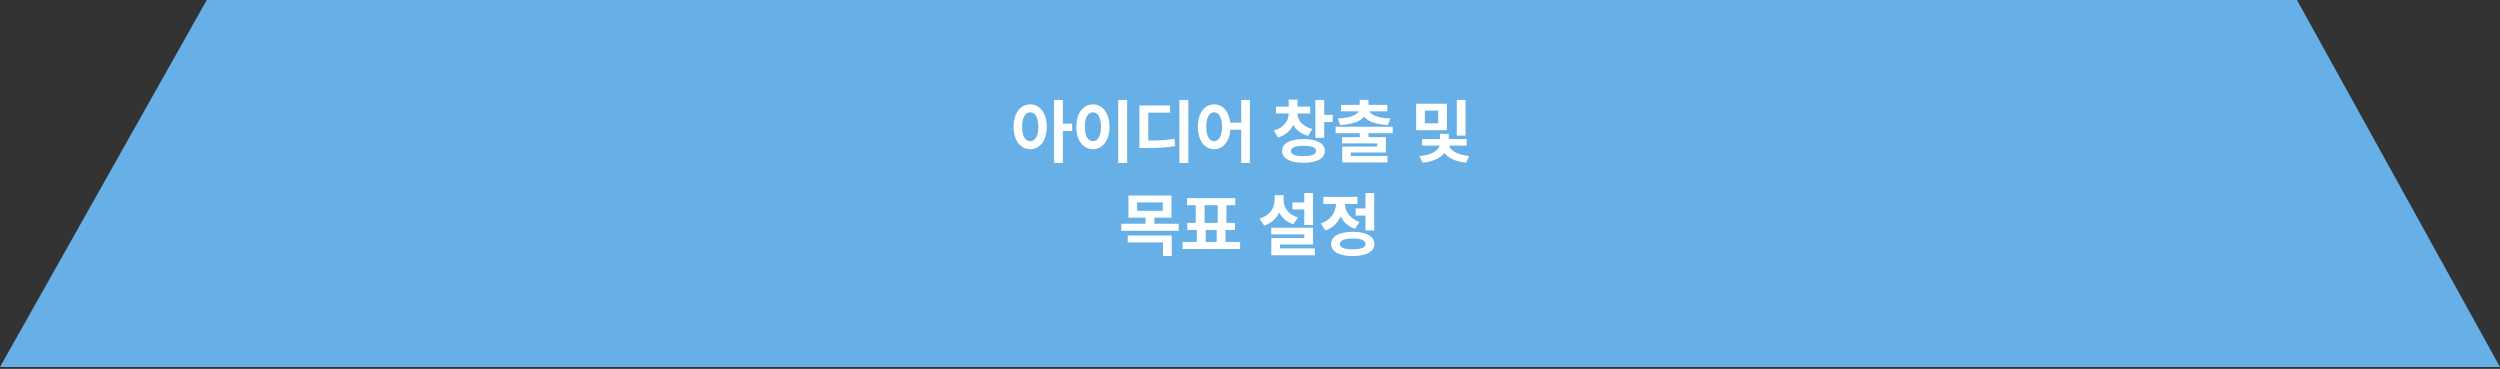 <svg width="671" height="99" viewBox="0 0 671 99" fill="none" xmlns="http://www.w3.org/2000/svg">
<rect x="0" y="0" width="671" height="99" fill="#333333" stroke="none"/>
<path d="M0 98.5L55.5 0H616.5L671 98.5H0Z" fill="#66B0E7"/>
<path d="M276.505 28.01C279.084 28.01 280.949 30.338 280.958 34.022C280.949 37.732 279.084 40.052 276.505 40.052C273.917 40.052 272.043 37.732 272.052 34.022C272.043 30.338 273.917 28.01 276.505 28.01ZM274.334 34.022C274.334 36.536 275.216 37.909 276.505 37.899C277.823 37.909 278.686 36.536 278.695 34.022C278.686 31.517 277.823 30.144 276.505 30.144C275.216 30.144 274.334 31.517 274.334 34.022ZM282.907 43.707V26.822H285.282V33.187H287.768V35.153H285.282V43.707H282.907ZM302.519 26.822V43.744H300.125V26.822H302.519ZM288.881 34.022C288.872 30.338 290.755 28.01 293.353 28.01C295.895 28.01 297.788 30.338 297.788 34.022C297.788 37.732 295.895 40.052 293.353 40.052C290.755 40.052 288.872 37.732 288.881 34.022ZM291.164 34.022C291.154 36.536 292.036 37.909 293.353 37.899C294.633 37.909 295.496 36.536 295.505 34.022C295.496 31.517 294.633 30.144 293.353 30.144C292.036 30.144 291.154 31.517 291.164 34.022ZM318.94 26.822V43.744H316.546V26.822H318.94ZM305.822 39.718V28.307H314.042V30.236H308.197V37.714C311.221 37.714 313.086 37.63 315.21 37.25L315.433 39.198C313.095 39.644 310.943 39.718 307.288 39.718H305.822ZM325.879 28.01C328.162 28.01 329.869 29.884 330.203 32.927H333.134V26.822H335.472V43.744H333.134V34.819H330.23C329.98 38.066 328.236 40.052 325.879 40.052C323.319 40.052 321.482 37.732 321.5 34.022C321.482 30.338 323.319 28.01 325.879 28.01ZM323.764 34.022C323.755 36.536 324.618 37.909 325.879 37.899C327.15 37.909 327.995 36.536 327.995 34.022C327.995 31.517 327.15 30.144 325.879 30.144C324.618 30.144 323.755 31.517 323.764 34.022ZM351.652 28.604V30.459H348.238C348.266 32.185 349.472 33.91 352.19 34.615L351.114 36.471C349.193 35.96 347.867 34.894 347.106 33.539C346.364 35.079 345.009 36.304 343.024 36.898L341.892 35.042C344.61 34.3 345.863 32.389 345.881 30.459H342.486V28.604H345.881V26.748H348.275V28.604H351.652ZM344.1 40.534C344.091 38.484 346.29 37.324 349.889 37.324C353.415 37.324 355.576 38.484 355.585 40.534C355.576 42.529 353.415 43.688 349.889 43.688C346.29 43.688 344.091 42.529 344.1 40.534ZM346.475 40.534C346.457 41.453 347.644 41.907 349.889 41.907C352.079 41.907 353.248 41.453 353.248 40.534C353.248 39.569 352.079 39.143 349.889 39.143C347.644 39.143 346.457 39.569 346.475 40.534ZM353.043 37.009V26.822H355.418V30.83H357.701V32.741H355.418V37.009H353.043ZM373.806 34.022V35.747H367.312V36.805H371.969V40.924H362.562V41.852H372.415V43.596H360.243V39.328H369.631V38.493H360.224V36.805H364.956V35.747H358.48V34.022H373.806ZM359.074 31.814C362.451 31.665 364.167 30.858 364.659 29.884H359.927V28.14H364.956V26.804H367.293V28.14H372.359V29.884H367.581C368.063 30.858 369.789 31.665 373.194 31.814L372.507 33.558C369.372 33.4 367.191 32.611 366.125 31.34C365.058 32.611 362.887 33.4 359.723 33.558L359.074 31.814ZM388.353 27.843V34.949H380.096V27.843H388.353ZM380.987 41.889C384.364 41.61 386.145 40.274 386.405 39.087H381.673V37.324H386.479V35.933H388.854V37.324H393.66V39.087H388.928C389.188 40.237 390.96 41.564 394.309 41.889L393.511 43.67C390.7 43.41 388.706 42.39 387.676 41.072C386.637 42.408 384.624 43.401 381.803 43.67L380.987 41.889ZM382.434 33.094H385.997V29.68H382.434V33.094ZM391.006 36.397V26.822H393.363V36.397H391.006ZM314.422 52.49V58.428H309.839V60.042H316.37V61.953H300.97V60.042H307.464V58.428H302.881V52.49H314.422ZM302.677 65.052V63.196H314.496V68.707H312.14V65.052H302.677ZM305.2 56.572H312.103V54.327H305.2V56.572ZM332.847 64.94V66.833H317.391V64.94H321.231V61.73H318.671V59.819H320.935V55.069H318.597V53.177H331.548V55.069H329.173V59.819H331.474V61.73H328.932V64.94H332.847ZM323.31 59.819H326.835V55.069H323.31V59.819ZM323.606 64.94H326.557V61.73H323.606V64.94ZM352.422 51.822V60.413H350.065V56.22H346.893V54.346H350.065V51.822H352.422ZM338.061 58.669C340.862 57.843 342.115 55.784 342.124 53.603V52.379H344.518V53.603C344.508 55.617 345.687 57.574 348.377 58.372L347.134 60.19C345.325 59.615 344.063 58.483 343.33 57.036C342.588 58.66 341.261 59.921 339.285 60.543L338.061 58.669ZM341.196 62.937V61.118H352.422V65.627H343.553V66.666H352.904V68.522H341.215V63.901H350.084V62.937H341.196ZM368.843 51.822V61.842H366.486V57.852H363.852V55.941H366.486V51.822H368.843ZM354.5 59.986C357.265 59.059 358.526 56.851 358.582 54.735H355.187V52.843H364.353V54.735H360.994C361.041 56.702 362.247 58.688 364.872 59.56L363.703 61.415C361.848 60.812 360.558 59.587 359.825 58.075C359.083 59.791 357.729 61.174 355.725 61.86L354.5 59.986ZM357.265 65.478C357.265 63.428 359.473 62.222 363.072 62.213C366.681 62.222 368.889 63.428 368.898 65.478C368.889 67.529 366.681 68.726 363.072 68.726C359.473 68.726 357.265 67.529 357.265 65.478ZM359.621 65.478C359.621 66.443 360.836 66.926 363.072 66.926C365.317 66.926 366.533 66.443 366.542 65.478C366.533 64.504 365.317 64.022 363.072 64.031C360.836 64.022 359.621 64.504 359.621 65.478Z" fill="white"/>
</svg>

